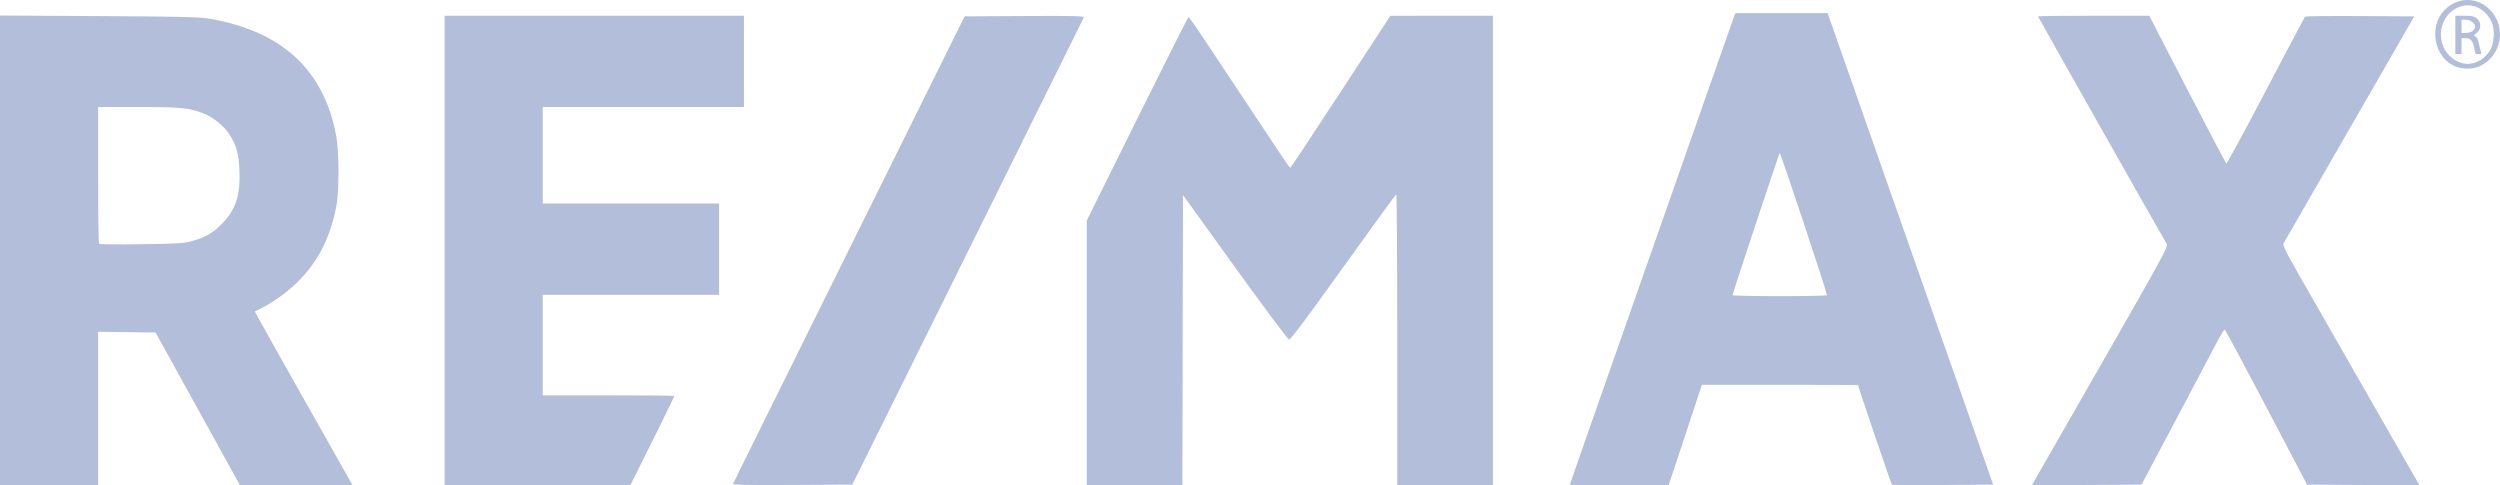 <svg width="170" height="33" viewBox="0 0 170 33" fill="none" xmlns="http://www.w3.org/2000/svg">
<g clip-path="url(#clip0_6714_51998)">
<path d="M0 1.055V17.027V33H3.336H6.672V27.782V22.563L8.626 22.587L10.581 22.612L13.45 27.806L16.319 33H20.148H23.977L20.641 27.098C18.806 23.852 17.316 21.191 17.33 21.184C18.459 20.66 19.623 19.832 20.436 18.975C21.692 17.65 22.44 16.142 22.857 14.094C23.07 13.051 23.071 10.351 22.859 9.223C22.021 4.763 19.209 2.15 14.314 1.283C13.592 1.155 12.5 1.127 6.735 1.094L0 1.055ZM6.672 7.276H9.409C12.309 7.276 12.899 7.336 13.871 7.724C14.506 7.978 15.259 8.594 15.604 9.141C16.084 9.901 16.235 10.448 16.281 11.582C16.348 13.255 16.05 14.2 15.161 15.147C14.557 15.79 14.012 16.117 13.117 16.376C12.523 16.547 12.173 16.57 9.628 16.607C8.072 16.63 6.77 16.617 6.735 16.579C6.7 16.541 6.672 14.433 6.672 11.893V7.276Z" fill="#B2BEDA"/>
<path d="M30.234 17.034V1.069H40.411H50.588V4.172V7.275H43.747H36.906V10.558V13.841H42.902H48.899V16.944V20.047H42.902H36.906V23.465V26.883H41.382C43.844 26.883 45.858 26.902 45.858 26.926C45.858 26.966 43.85 31.045 43.168 32.391L42.86 32.998L36.547 32.998L30.234 32.999V17.034Z" fill="#B2BEDA"/>
<path d="M49.853 32.886C49.877 32.824 53.428 25.649 57.746 16.943L65.595 1.113L69.671 1.09C72.922 1.071 73.738 1.089 73.703 1.18C73.679 1.242 70.126 8.416 65.808 17.123L57.956 32.953L53.883 32.976C50.633 32.995 49.818 32.977 49.853 32.886Z" fill="#B2BEDA"/>
<path d="M73.898 24.003V15.006L77.329 8.083C79.217 4.276 80.787 1.16 80.819 1.16C80.851 1.16 81.221 1.676 81.642 2.307C82.36 3.384 85.923 8.748 87.139 10.582C87.442 11.039 87.713 11.412 87.741 11.41C87.769 11.408 89.311 9.082 91.169 6.24L94.547 1.073L98.031 1.071L101.515 1.07V17.035V33H98.263H95.012V23.106C95.012 17.665 94.983 13.214 94.948 13.216C94.914 13.218 93.29 15.446 91.341 18.167C88.786 21.734 87.757 23.107 87.652 23.088C87.572 23.073 85.917 20.857 83.975 18.163L80.444 13.264L80.422 23.132L80.401 33H77.15H73.898V24.003Z" fill="#B2BEDA"/>
<path d="M118.003 0.891L117.911 1.138C117.86 1.274 116.604 4.846 115.121 9.075C113.638 13.305 111.148 20.4 109.587 24.842C108.027 29.285 106.75 32.937 106.75 32.96C106.75 32.982 108.261 33 110.107 32.999L113.464 32.999L113.816 31.943C114.009 31.362 114.518 29.824 114.947 28.526L115.726 26.165H121.035C123.954 26.165 126.343 26.175 126.343 26.188C126.343 26.252 128.608 32.924 128.642 32.96C128.664 32.983 130.224 32.992 132.109 32.979L135.535 32.955L133.262 26.479C132.011 22.918 129.478 15.703 127.632 10.447L124.277 0.891H121.14H118.003ZM121.02 10.402C121.067 10.343 124.241 19.893 124.235 20.071C124.233 20.108 122.788 20.139 121.023 20.139C119.258 20.139 117.813 20.108 117.812 20.071C117.81 19.97 120.958 10.48 121.02 10.402Z" fill="#B2BEDA"/>
<path d="M138.874 31.764C147.428 16.847 147.461 16.788 147.331 16.577C147.044 16.112 138.587 1.156 138.587 1.115C138.587 1.09 140.289 1.07 142.369 1.07H146.151L148.737 6.082C150.16 8.838 151.356 11.105 151.396 11.119C151.435 11.133 152.64 8.908 154.074 6.175C155.507 3.442 156.707 1.174 156.739 1.137C156.771 1.099 158.456 1.079 160.483 1.092L164.169 1.115L161.632 5.522C160.236 7.946 158.255 11.387 157.229 13.168C156.204 14.948 155.327 16.471 155.281 16.55C155.196 16.7 155.358 17.005 157.674 21.038C158.171 21.903 159.862 24.858 161.431 27.604C163.001 30.349 164.341 32.687 164.41 32.799L164.535 33.002L160.708 32.978L156.88 32.955L154.118 27.696C152.599 24.804 151.323 22.426 151.283 22.412C151.242 22.397 150.972 22.841 150.682 23.398C150.393 23.955 149.136 26.333 147.89 28.683L145.624 32.955L141.894 32.978L138.164 33.002L138.874 31.764Z" fill="#B2BEDA"/>
<path d="M167.76 0C167.199 0.007 166.639 0.247 166.195 0.719C165.113 1.872 165.56 3.987 167.001 4.532C167.507 4.723 168.207 4.705 168.658 4.488C170.113 3.787 170.457 1.844 169.332 0.683C168.884 0.221 168.321 -0.006 167.76 0V0ZM167.833 0.36C168.475 0.369 169.083 0.765 169.422 1.469C169.552 1.736 169.6 2.114 169.575 2.487C169.549 2.861 169.45 3.231 169.285 3.484C169.15 3.691 168.885 3.956 168.697 4.07C168.051 4.466 167.39 4.431 166.77 3.967C165.64 3.122 165.742 1.302 166.958 0.597C167.242 0.432 167.541 0.356 167.833 0.36V0.36Z" fill="#B2BEDA"/>
<path d="M166.962 1.07V2.374V3.679H167.384V2.599H167.677C168.015 2.599 168.176 2.803 168.265 3.341C168.288 3.484 168.327 3.681 168.387 3.68L168.533 3.679L168.713 3.679C168.74 3.654 168.719 3.581 168.703 3.521C168.679 3.435 168.619 3.193 168.568 2.985C168.518 2.776 168.506 2.637 168.403 2.55C168.345 2.501 168.238 2.423 168.25 2.384C168.262 2.345 168.316 2.327 168.419 2.24C168.735 1.975 168.739 1.518 168.427 1.257C168.248 1.106 168.084 1.07 167.583 1.07L166.962 1.07ZM167.384 1.34H167.679C167.983 1.34 168.312 1.59 168.312 1.821C168.312 1.887 168.243 2.009 168.158 2.091C168.073 2.172 167.864 2.24 167.694 2.24H167.384V1.79V1.34Z" fill="#B2BEDA"/>
</g>
<defs>
<clipPath id="clip0_6714_51998">
<rect width="170" height="33" fill="white"/>
</clipPath>
</defs>
</svg>
